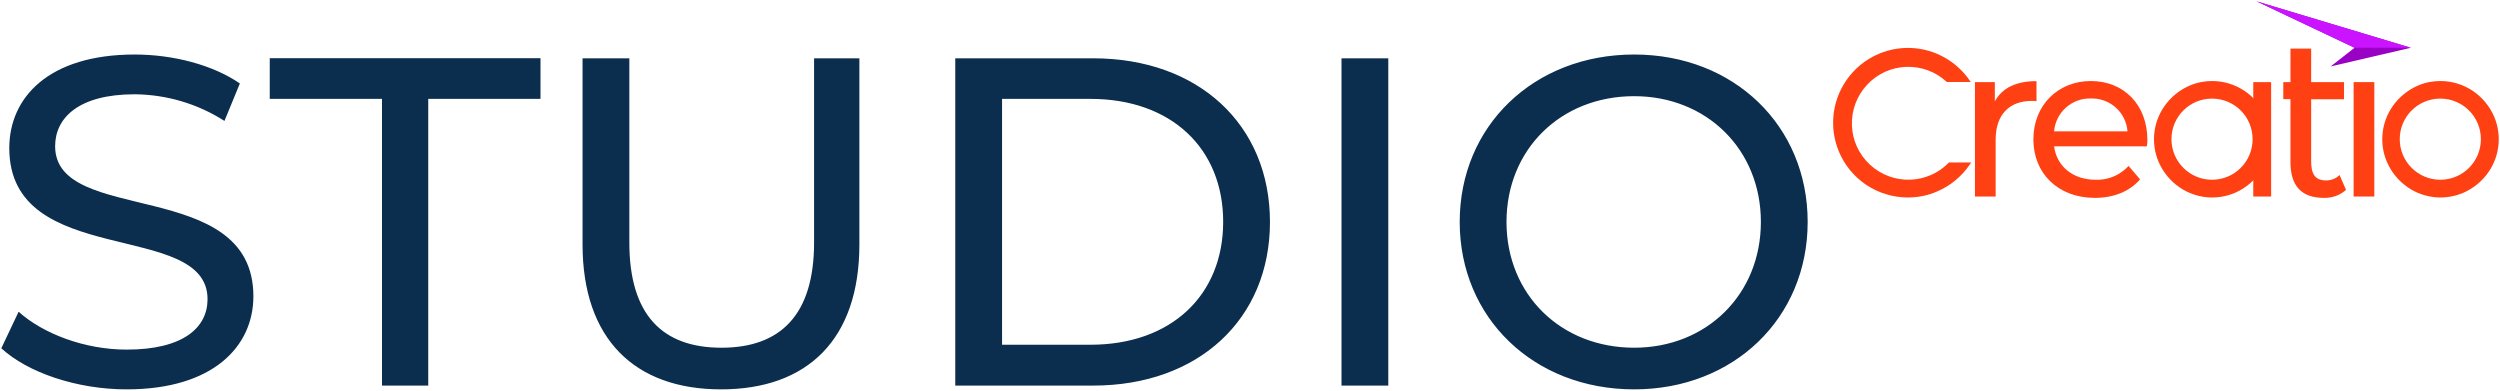 <?xml version="1.0" encoding="utf-8"?>
<!-- Generator: Adobe Illustrator 26.0.3, SVG Export Plug-In . SVG Version: 6.00 Build 0)  -->
<svg version="1.1" id="Layer_1" xmlns="http://www.w3.org/2000/svg" xmlns:xlink="http://www.w3.org/1999/xlink" x="0px" y="0px"
	 viewBox="0 0 1848.6 288.9" style="enable-background:new 0 0 1848.6 288.9;" xml:space="preserve">
<style type="text/css">
	.st0{fill:#0B2E4E;}
	.st1{fill:#FF4013;}
	.st2{fill:#9901C5;}
	.st3{fill:#CA13FF;}
</style>
<g id="Group_5703_1_" transform="translate(-479.738 -186.285)">
	<path id="Path_6131_3_" class="st0" d="M573.4,474.2c64,0,93.7-31.8,93.7-68.8c0-88.9-146.6-51.9-146.6-111
		c0-21.1,17.6-38.4,58.8-38.4c23.5,0.2,46.6,7,66.4,19.7l11.4-27.7c-20.1-13.8-49.4-21.4-77.8-21.4c-63.6,0-92.7,31.8-92.7,69.2
		c0,89.9,146.6,52.6,146.6,111.7c0,21.1-18,37.3-59.8,37.3c-31.1,0-61.9-11.8-79.9-28l-12.8,27C500.1,461.7,536.4,474.2,573.4,474.2
		z M762.2,471.4h34.2v-212h83v-30.1H679.2v30.1h83L762.2,471.4z M1012.9,474.2c64,0,102.3-37,102.3-107.2V229.4h-33.5v136.2
		c0,53.6-24.9,77.8-68.5,77.8c-43.6,0-68.1-24.2-68.1-77.8V229.4h-34.6V367C910.5,437.2,949.3,474.2,1012.9,474.2z M1186.1,471.4
		h102c77.8,0,130.7-49.1,130.7-121s-52.9-121-130.7-121h-102V471.4z M1220.7,441.3V259.4h65.3c59.8,0,98.2,36.6,98.2,90.9
		s-38.4,90.9-98.2,90.9H1220.7z M1471.7,471.4h34.6v-242h-34.6V471.4z M1688.1,474.2c73.6,0,128.3-52.6,128.3-123.8
		s-54.6-123.8-128.3-123.8c-74.3,0-129,52.9-129,123.8S1613.8,474.2,1688.1,474.2z M1688.1,443.4c-54.3,0-94.4-39.4-94.4-93
		s40.1-93,94.4-93c53.6,0,93.7,39.4,93.7,93S1741.7,443.4,1688.1,443.4L1688.1,443.4z"/>
	<path id="Subtraction_782_1_" class="st1" d="M1890.5,332.3c-11,0-21.8-3.3-30.9-9.4c-8.9-6-15.9-14.5-20-24.3
		c-7.3-17.2-5.4-37,5.1-52.5c6-8.9,14.5-15.9,24.3-20c17.2-7.3,37-5.4,52.5,5.1c5.9,4,11,9.1,14.9,14.9c0.2,0.3,0.4,0.5,0.5,0.8
		h-17.6c-16.9-15.7-43.3-14.8-59,2.1c-15.7,16.9-14.8,43.3,2.1,59c16.7,15.5,42.7,14.8,58.5-1.6h16.4c-0.3,0.5-0.7,1-1,1.5
		c-6,8.9-14.5,15.9-24.3,20C1905.3,330.9,1897.9,332.3,1890.5,332.3z"/>
	<path id="Subtraction_779_1_" class="st1" d="M2115.5,246.2c8.6,0,17,2.6,24.1,7.4c6.9,4.7,12.3,11.3,15.6,18.9
		c5.7,13.4,4.2,28.8-4,40.8c-4.7,6.9-11.3,12.3-18.9,15.6c-13.4,5.7-28.8,4.2-40.8-4c-6.9-4.7-12.3-11.3-15.6-18.9
		c-5.7-13.4-4.2-28.8,4-40.8c4.7-6.9,11.3-12.3,18.9-15.6C2104.1,247.3,2109.8,246.2,2115.5,246.2z M2115.4,319.2
		c16.6,0,30-13.4,30-30c0-16.6-13.4-30-30-30c-16.6,0-30,13.4-30,30v0C2085.4,305.7,2098.8,319.2,2115.4,319.2z"/>
	<path id="Subtraction_777_1_" class="st1" d="M2284.3,246.2c8.6,0,17,2.6,24.1,7.4c6.9,4.7,12.3,11.3,15.6,18.9
		c5.7,13.4,4.2,28.8-4,40.8c-4.7,6.9-11.3,12.3-18.9,15.6c-13.4,5.7-28.8,4.2-40.8-4c-6.9-4.7-12.3-11.3-15.6-18.9
		c-5.7-13.4-4.2-28.8,4-40.8c4.7-6.9,11.3-12.3,18.9-15.6C2272.8,247.3,2278.5,246.2,2284.3,246.2z M2284.2,319.2
		c16.6,0,30-13.4,30-30c0-16.6-13.4-30-30-30s-30,13.4-30,30v0C2254.2,305.7,2267.6,319.2,2284.2,319.2z"/>
	<path id="Path_6144_1_" class="st1" d="M2067.6,289.8c0-26-17.4-43.6-41.8-43.6c-24.4,0-42.5,18-42.5,43.1
		c0,25.2,18.2,43.3,45.5,43.3c14,0,25.7-4.8,33.4-13.7l-8.5-9.9c-6.3,6.8-15.2,10.6-24.4,10.2c-16.8,0-28.7-9.9-30.7-24.7h68.6
		C2067.5,293,2067.6,291.1,2067.6,289.8z M2025.8,259.1c14.1-0.4,26,10.2,27.1,24.3h-54.3C1999.8,269.4,2011.7,258.7,2025.8,259.1z"
		/>
	<path id="Path_6145_1_" class="st1" d="M1954.8,261.2V247h-14.7v84.6h15.3v-42.1c0-18.5,10.2-28.6,26.7-28.6c1.2,0,2.3,0,3.5,0.2
		v-14.8C1970.7,246.2,1960.2,251.3,1954.8,261.2z"/>
	<path id="Path_6142_1_" class="st1" d="M2209.7,315.7c-2.6,2.6-6.2,4-9.9,4c-8.5,0-11.1-5.1-11.1-14.2v-45.8h24.3V247h-24.3v-24.8
		h-15.3V247h-5.3v12.6h5.3v46.5c0,17.1,7.6,26.5,24.7,26.5c6,0.2,11.9-1.9,16.4-5.9L2209.7,315.7z"/>
	<path id="Path_6141_1_" class="st1" d="M2220.1,331.6h15.3V247h-15.3V331.6z"/>
	<path id="Path_6143_1_" class="st1" d="M2145.9,331.6h13.2V247h-13.2V331.6z"/>
	<path id="Path_5977-7_4_" class="st2" d="M2262.4,221.6l-59.3,13.8l17.7-13.8l-72.4-34.3L2262.4,221.6z"/>
	<path id="Path_5977-8_4_" class="st3" d="M2262.4,221.6h-41.6l-72.4-34.3L2262.4,221.6z"/>
</g>
</svg>